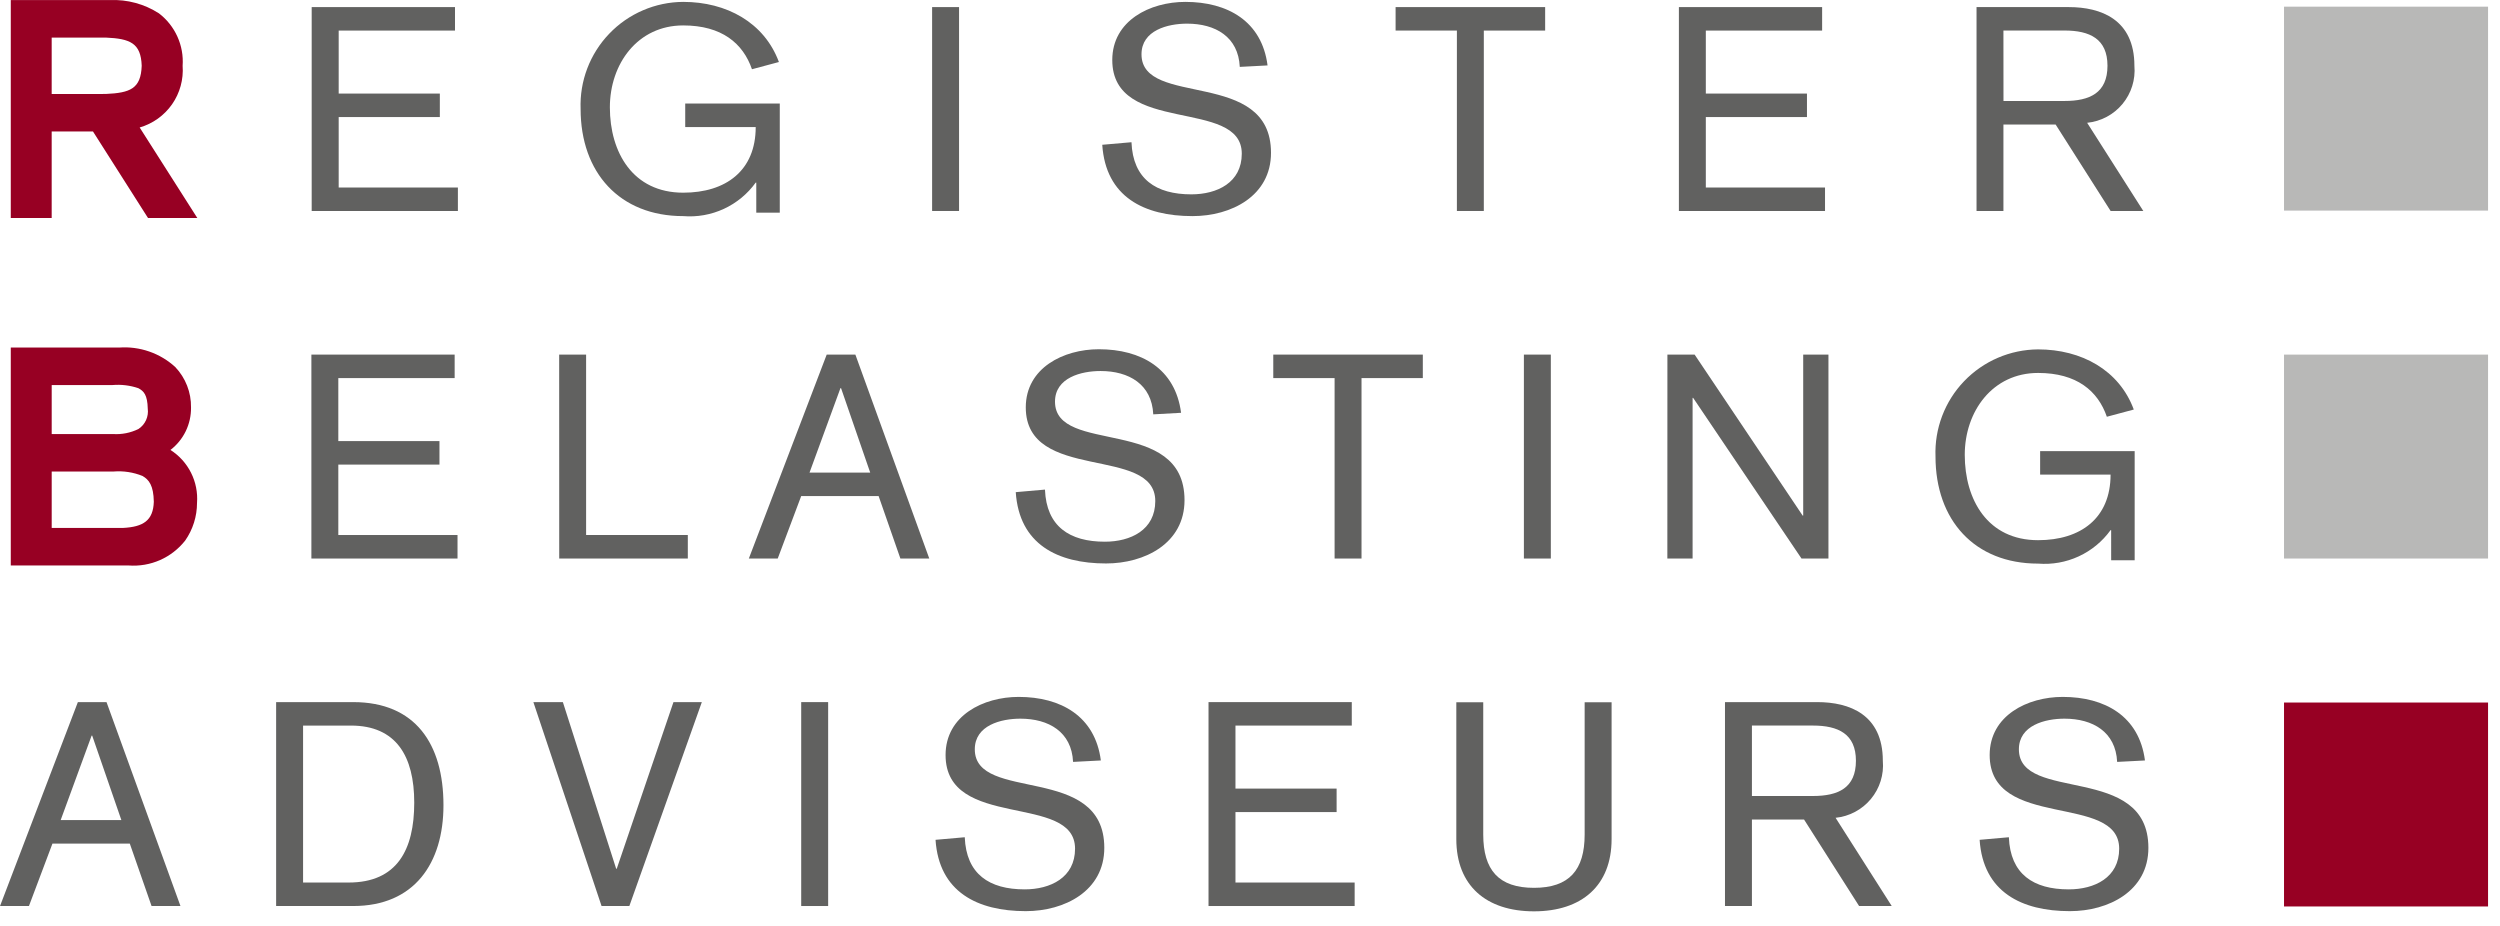 <svg width="135" height="50" viewBox="0 0 135 50" fill="none" xmlns="http://www.w3.org/2000/svg">
<g clip-path="url(#clip0_6878_6912)">
<path d="M7.992 11.771L5.021 7.099H2.791V11.771H0.582V0.004H5.941C6.875 -0.035 7.797 0.216 8.583 0.721C9.014 1.051 9.356 1.482 9.579 1.976C9.803 2.47 9.9 3.012 9.862 3.553C9.916 4.29 9.715 5.023 9.293 5.629C8.87 6.235 8.252 6.678 7.542 6.884L10.654 11.771H7.992ZM5.709 5.074C7.026 5.015 7.61 4.795 7.652 3.551C7.611 2.323 7.022 2.087 5.709 2.029H2.791V5.076L5.709 5.074Z" fill="#970023"/>
<path d="M16.831 0.383H24.57V1.651H18.289V5.053H23.751V6.321H18.289V10.126H24.726V11.394H16.831V0.383Z" fill="#616160"/>
<path d="M40.839 9.86H40.808C40.366 10.473 39.774 10.962 39.088 11.279C38.402 11.596 37.646 11.731 36.893 11.67C33.46 11.67 31.353 9.319 31.353 5.886C31.325 5.139 31.447 4.395 31.712 3.697C31.978 2.998 32.381 2.36 32.898 1.821C33.414 1.281 34.034 0.851 34.721 0.556C35.407 0.26 36.146 0.106 36.893 0.102C39.23 0.102 41.272 1.215 42.061 3.349L40.606 3.739C40.127 2.347 38.982 1.373 36.893 1.373C34.434 1.373 32.933 3.445 32.933 5.796C32.933 8.224 34.171 10.405 36.893 10.405C39.199 10.405 40.808 9.214 40.808 6.863H37.002V5.592H42.108V11.484H40.839V9.86Z" fill="#616160"/>
<path d="M50.334 0.383H51.789V11.393H50.334V0.383Z" fill="#616160"/>
<path d="M66.948 3.612C66.87 1.988 65.634 1.277 64.101 1.277C63.065 1.277 61.641 1.633 61.641 2.932C61.641 5.839 68.634 3.659 68.634 8.252C68.634 10.587 66.484 11.67 64.396 11.67C61.781 11.67 59.708 10.633 59.522 7.818L61.1 7.68C61.178 9.675 62.431 10.495 64.333 10.495C65.726 10.495 67.056 9.86 67.056 8.298C67.056 5.267 60.063 7.324 60.063 3.241C60.063 1.107 62.105 0.102 64.009 0.102C66.283 0.102 68.14 1.138 68.448 3.533L66.948 3.612Z" fill="#616160"/>
<path d="M78.672 1.65H75.362V0.383H83.438V1.651H80.126V11.393H78.672L78.672 1.65Z" fill="#616160"/>
<path d="M90.66 0.383H98.395V1.651H92.114V5.053H97.576V6.321H92.114V10.126H98.551V11.394H90.66V0.383Z" fill="#616160"/>
<path d="M106.733 0.383H111.715C113.448 0.383 115.258 1.048 115.258 3.553C115.323 4.299 115.091 5.04 114.613 5.616C114.136 6.192 113.45 6.556 112.706 6.631L115.739 11.394H113.974L111.004 6.724H108.185V11.394H106.733V0.383ZM108.188 5.453H111.484C112.845 5.453 113.804 5.02 113.804 3.55C113.804 2.096 112.845 1.648 111.484 1.648H108.185L108.188 5.453Z" fill="#616160"/>
<path d="M6.921 30.536H0.582V18.768H6.441C6.989 18.729 7.54 18.802 8.06 18.983C8.58 19.163 9.057 19.448 9.463 19.819C10.023 20.408 10.329 21.194 10.315 22.006C10.321 22.448 10.223 22.885 10.031 23.283C9.838 23.681 9.555 24.028 9.204 24.297C9.68 24.6 10.064 25.026 10.316 25.529C10.569 26.032 10.681 26.595 10.639 27.156C10.639 27.884 10.416 28.595 9.999 29.191C9.639 29.648 9.173 30.009 8.642 30.244C8.11 30.478 7.529 30.578 6.949 30.536H6.921ZM6.652 28.508C7.732 28.45 8.274 28.114 8.306 27.093C8.29 26.209 8.043 25.904 7.696 25.702C7.2 25.501 6.664 25.419 6.13 25.462H2.792V28.508H6.652ZM6.099 23.438C6.575 23.47 7.05 23.375 7.478 23.165C7.656 23.048 7.797 22.883 7.886 22.689C7.974 22.495 8.007 22.28 7.979 22.069C7.962 21.322 7.765 21.12 7.471 20.962C7.025 20.811 6.552 20.753 6.083 20.792H2.792V23.438H6.099Z" fill="#970023"/>
<path d="M16.815 19.148H24.551V20.417H18.269V23.819H23.731V25.088H18.269V28.891H24.706V30.161H16.815V19.148Z" fill="#616160"/>
<path d="M30.195 19.148H31.65V28.891H37.142V30.161H30.198L30.195 19.148Z" fill="#616160"/>
<path d="M44.642 19.148H46.19L50.181 30.161H48.621L47.445 26.787H43.265L41.997 30.161H40.437L44.642 19.148ZM45.416 20.958H45.385L43.714 25.52H46.991L45.416 20.958Z" fill="#616160"/>
<path d="M62.276 22.375C62.199 20.75 60.962 20.035 59.43 20.035C58.393 20.035 56.97 20.39 56.97 21.689C56.97 24.597 63.964 22.417 63.964 27.01C63.964 29.344 61.813 30.427 59.724 30.427C57.109 30.427 55.036 29.391 54.851 26.576L56.428 26.438C56.506 28.432 57.76 29.252 59.662 29.252C61.055 29.252 62.385 28.619 62.385 27.057C62.385 24.025 55.392 26.082 55.392 21.999C55.392 19.865 57.434 18.859 59.337 18.859C61.612 18.859 63.468 19.896 63.778 22.291L62.276 22.375Z" fill="#616160"/>
<path d="M72.068 20.417H68.757V19.148H76.832V20.417H73.522V30.161H72.068V20.417Z" fill="#616160"/>
<path d="M82.29 19.148H83.745V30.161H82.29V19.148Z" fill="#616160"/>
<path d="M90.04 19.148H91.51L97.343 27.842H97.373V19.148H98.736V30.161H97.281L91.429 21.484H91.4V30.161H90.037L90.04 19.148Z" fill="#616160"/>
<path d="M114.002 28.627H113.971C113.529 29.239 112.937 29.727 112.251 30.044C111.565 30.361 110.81 30.495 110.057 30.435C106.623 30.435 104.517 28.084 104.517 24.651C104.489 23.904 104.611 23.16 104.876 22.462C105.141 21.763 105.544 21.125 106.061 20.586C106.578 20.047 107.198 19.616 107.884 19.321C108.571 19.026 109.309 18.872 110.057 18.867C112.393 18.867 114.436 19.981 115.224 22.115L113.77 22.505C113.291 21.113 112.146 20.139 110.057 20.139C107.598 20.139 106.097 22.211 106.097 24.562C106.097 26.99 107.334 29.17 110.057 29.17C112.362 29.17 113.971 27.98 113.971 25.629H110.167V24.36H115.272V30.253H114.003L114.002 28.627Z" fill="#616160"/>
<path d="M4.205 37.914H5.752L9.745 48.925H8.184L7.009 45.554H2.832L1.563 48.925H0.002L4.205 37.914ZM4.978 39.722H4.948L3.276 44.285H6.554L4.978 39.722Z" fill="#616160"/>
<path d="M14.911 37.914H19.073C22.428 37.914 23.947 40.17 23.947 43.481C23.947 46.621 22.369 48.925 19.073 48.925H14.911V37.914ZM16.366 47.657H18.826C21.441 47.657 22.369 45.892 22.369 43.342C22.369 40.836 21.394 39.181 18.95 39.181H16.366V47.657Z" fill="#616160"/>
<path d="M28.802 37.914H30.395L33.273 46.913H33.304L36.367 37.914H37.899L33.985 48.925H32.484L28.802 37.914Z" fill="#616160"/>
<path d="M43.265 37.914H44.72V48.925H43.265V37.914Z" fill="#616160"/>
<path d="M57.946 41.143C57.868 39.52 56.63 38.808 55.099 38.808C54.062 38.808 52.639 39.163 52.639 40.463C52.639 43.371 59.632 41.19 59.632 45.783C59.632 48.118 57.481 49.202 55.393 49.202C52.778 49.202 50.705 48.165 50.519 45.35L52.097 45.211C52.176 47.207 53.424 48.026 55.331 48.026C56.723 48.026 58.053 47.392 58.053 45.829C58.053 42.799 51.061 44.856 51.061 40.772C51.061 38.638 53.102 37.633 55.006 37.633C57.28 37.633 59.137 38.67 59.446 41.065L57.946 41.143Z" fill="#616160"/>
<path d="M65.26 37.914H72.996V39.181H66.715V42.584H72.177V43.852H66.715V47.657H73.151V48.925H65.26V37.914Z" fill="#616160"/>
<path d="M87.026 45.313C87.026 47.819 85.417 49.212 82.834 49.212C80.25 49.212 78.641 47.819 78.641 45.313V37.922H80.095V45.066C80.095 46.983 80.931 47.943 82.834 47.943C84.737 47.943 85.571 46.983 85.571 45.066V37.922H87.026V45.313Z" fill="#616160"/>
<path d="M93.149 37.914H98.131C99.865 37.914 101.673 38.578 101.673 41.083C101.738 41.828 101.507 42.569 101.029 43.145C100.551 43.721 99.866 44.086 99.121 44.161L102.153 48.925H100.391L97.419 44.255H94.604V48.925H93.149V37.914ZM94.604 42.984H97.898C99.261 42.984 100.22 42.551 100.22 41.081C100.22 39.628 99.261 39.18 97.898 39.18H94.604V42.984Z" fill="#616160"/>
<path d="M114.326 41.143C114.248 39.52 113.011 38.808 111.481 38.808C110.443 38.808 109.02 39.163 109.02 40.463C109.02 43.371 116.013 41.19 116.013 45.783C116.013 48.118 113.862 49.202 111.774 49.202C109.159 49.202 107.086 48.165 106.9 45.35L108.479 45.211C108.557 47.207 109.805 48.026 111.712 48.026C113.105 48.026 114.436 47.392 114.436 45.829C114.436 42.799 107.442 44.856 107.442 40.772C107.442 38.638 109.484 37.633 111.386 37.633C113.662 37.633 115.517 38.67 115.828 41.065L114.326 41.143Z" fill="#616160"/>
<path d="M134.355 37.938H123.337V48.948H134.355V37.938Z" fill="#970023"/>
<path d="M134.355 19.148H123.337V30.161H134.355V19.148Z" fill="#B8B8B7"/>
<path d="M134.355 0.359H123.337V11.372H134.355V0.359Z" fill="#B8B8B7"/>
</g>
<defs>
<clipPath id="clip0_6878_6912">
<rect width="134.355" height="49.2" fill="white"/>
</clipPath>
</defs>
</svg>
